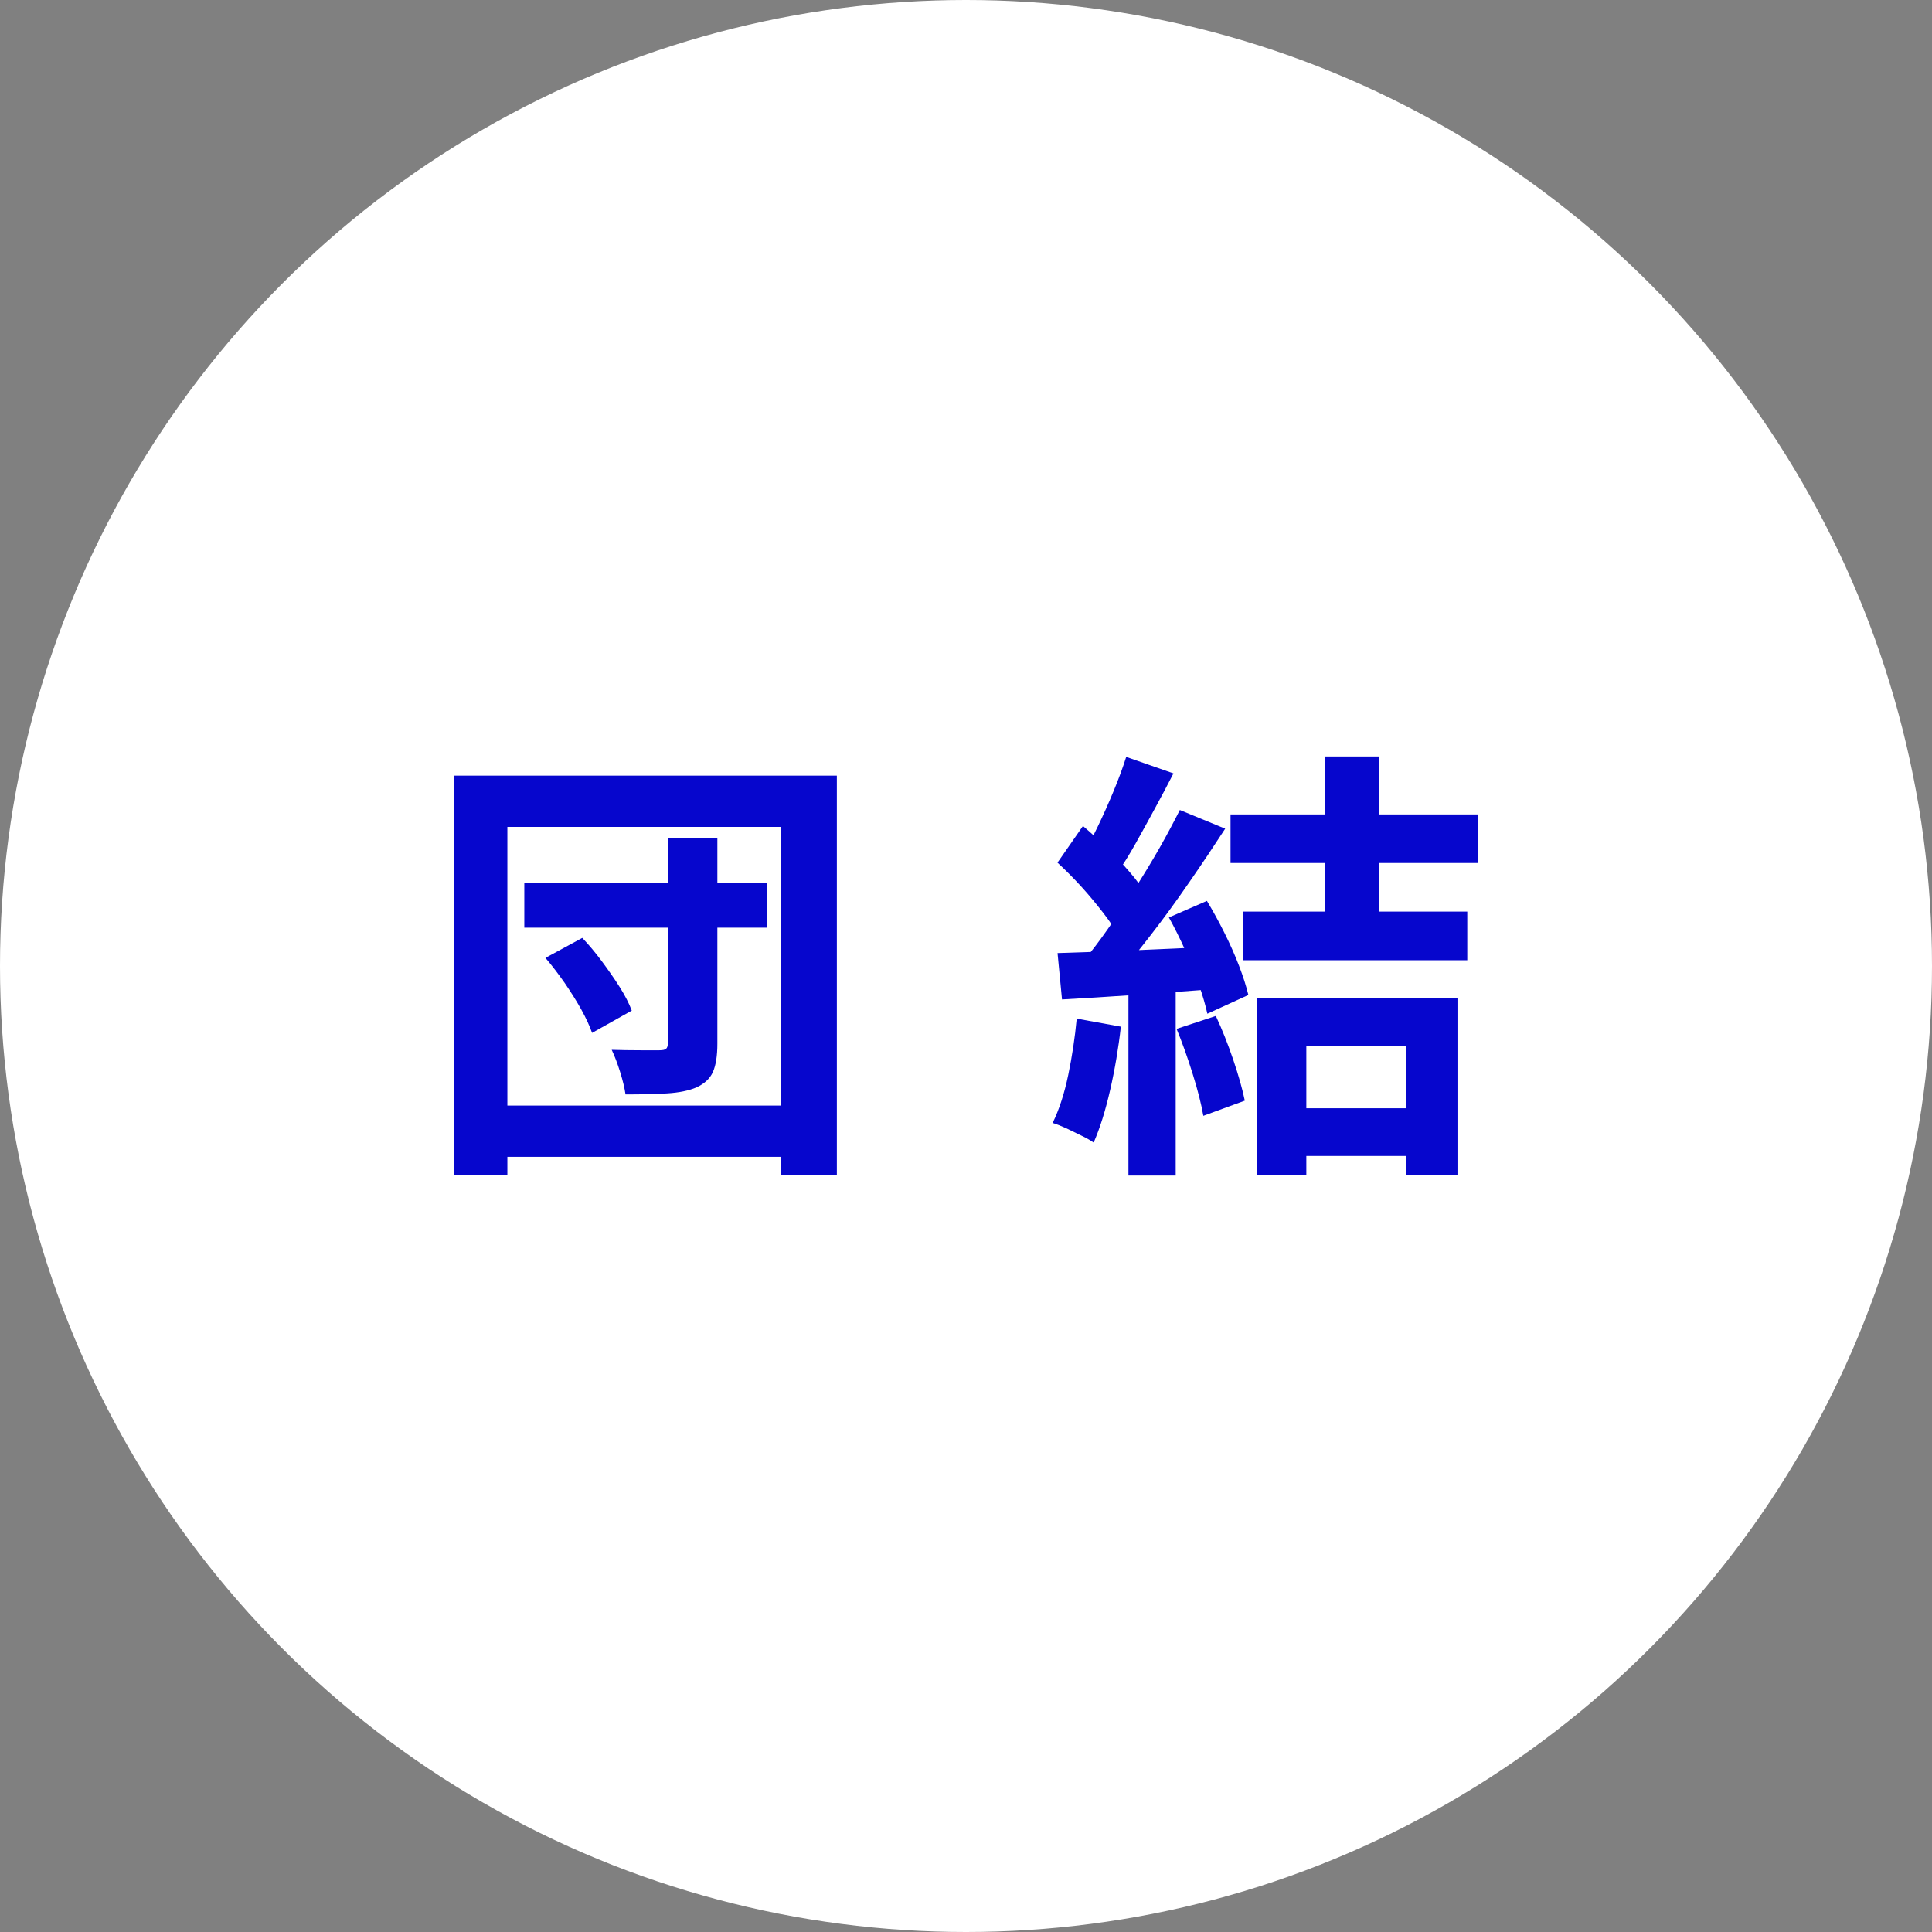 <?xml version="1.0" encoding="UTF-8"?><svg id="_レイヤー_2" xmlns="http://www.w3.org/2000/svg" viewBox="0 0 130 130"><rect x="0" y="0" width="130" height="130" fill="#808080" stroke="none"/><defs><style>.cls-1{fill:#0606cd;}.cls-2{fill:#fff;}</style></defs><g id="contents"><circle class="cls-2" cx="65" cy="65" r="65"/><path class="cls-1" d="M30.54,52.19h25.77v26.85h-3.78v-23.4h-18.39v23.4h-3.6v-26.85ZM32.67,74.39h21.3v3.45h-21.3v-3.45ZM35.28,59.39h16.32v3.03h-16.32v-3.03ZM36.69,64.46l2.49-1.35c.46.48.9,1.01,1.33,1.59s.83,1.15,1.19,1.72c.36.57.63,1.1.81,1.58l-2.67,1.5c-.16-.46-.4-.98-.73-1.58-.33-.59-.71-1.19-1.12-1.79-.42-.6-.85-1.16-1.29-1.68ZM44.94,56.42h3.33v13.8c0,.82-.1,1.46-.3,1.91-.2.45-.57.79-1.11,1.04-.52.22-1.17.35-1.95.4-.78.05-1.72.07-2.82.07-.06-.42-.18-.92-.36-1.5-.18-.58-.37-1.08-.57-1.5.66.02,1.31.03,1.95.03h1.26c.22,0,.37-.03.45-.1.08-.07.12-.2.12-.4v-13.74Z"/><path class="cls-1" d="M72.45,68.54l2.97.54c-.16,1.44-.4,2.86-.72,4.26-.32,1.4-.69,2.58-1.11,3.54-.2-.14-.47-.3-.81-.46-.34-.17-.69-.33-1.03-.5-.35-.16-.66-.28-.92-.36.44-.9.79-1.98,1.05-3.23.26-1.25.45-2.51.57-3.79ZM71.16,58.04l1.71-2.46c.52.44,1.06.94,1.62,1.48.56.55,1.08,1.1,1.54,1.64.47.54.83,1.04,1.07,1.5l-1.83,2.79c-.24-.46-.58-.98-1.04-1.57s-.94-1.18-1.48-1.77c-.54-.59-1.07-1.12-1.59-1.6ZM71.16,64.13c1.38-.04,3.04-.1,4.98-.18s3.91-.17,5.91-.27l-.03,2.85c-1.88.14-3.75.28-5.6.41-1.85.13-3.51.23-4.96.31l-.3-3.12ZM75.78,50.93l3.18,1.11c-.4.78-.82,1.57-1.26,2.38s-.87,1.59-1.29,2.34c-.42.75-.83,1.41-1.23,1.97l-2.43-.99c.36-.62.73-1.32,1.11-2.11.38-.79.74-1.59,1.08-2.42.34-.82.62-1.58.84-2.28ZM79.38,54.5l3.06,1.26c-.74,1.14-1.54,2.34-2.4,3.58-.86,1.25-1.73,2.45-2.61,3.58-.88,1.14-1.7,2.14-2.46,3l-2.19-1.11c.58-.68,1.17-1.45,1.77-2.31.6-.86,1.19-1.75,1.79-2.67.59-.92,1.15-1.84,1.68-2.77s.98-1.79,1.37-2.56ZM75.93,65.72h3.18v13.38h-3.18v-13.38ZM78.66,61.73l2.55-1.11c.4.66.79,1.37,1.17,2.13.38.76.71,1.5.99,2.23.28.73.49,1.39.63,1.97l-2.76,1.26c-.12-.56-.31-1.21-.57-1.96-.26-.75-.57-1.52-.92-2.31-.35-.79-.72-1.52-1.1-2.21ZM79.17,69.23l2.64-.87c.42.9.81,1.88,1.17,2.94.36,1.06.62,1.98.78,2.76l-2.79,1.02c-.14-.8-.38-1.75-.72-2.83-.34-1.09-.7-2.1-1.08-3.02ZM82.8,54.8h16.65v3.27h-16.65v-3.27ZM83.64,61.34h15.09v3.27h-15.09v-3.27ZM84.6,67.16h13.47v11.88h-3.48v-8.67h-6.69v8.7h-3.3v-11.91ZM86.43,74.57h9.75v3.21h-9.75v-3.21ZM89.16,50.9h3.66v11.76h-3.66v-11.76Z"/></g></svg>